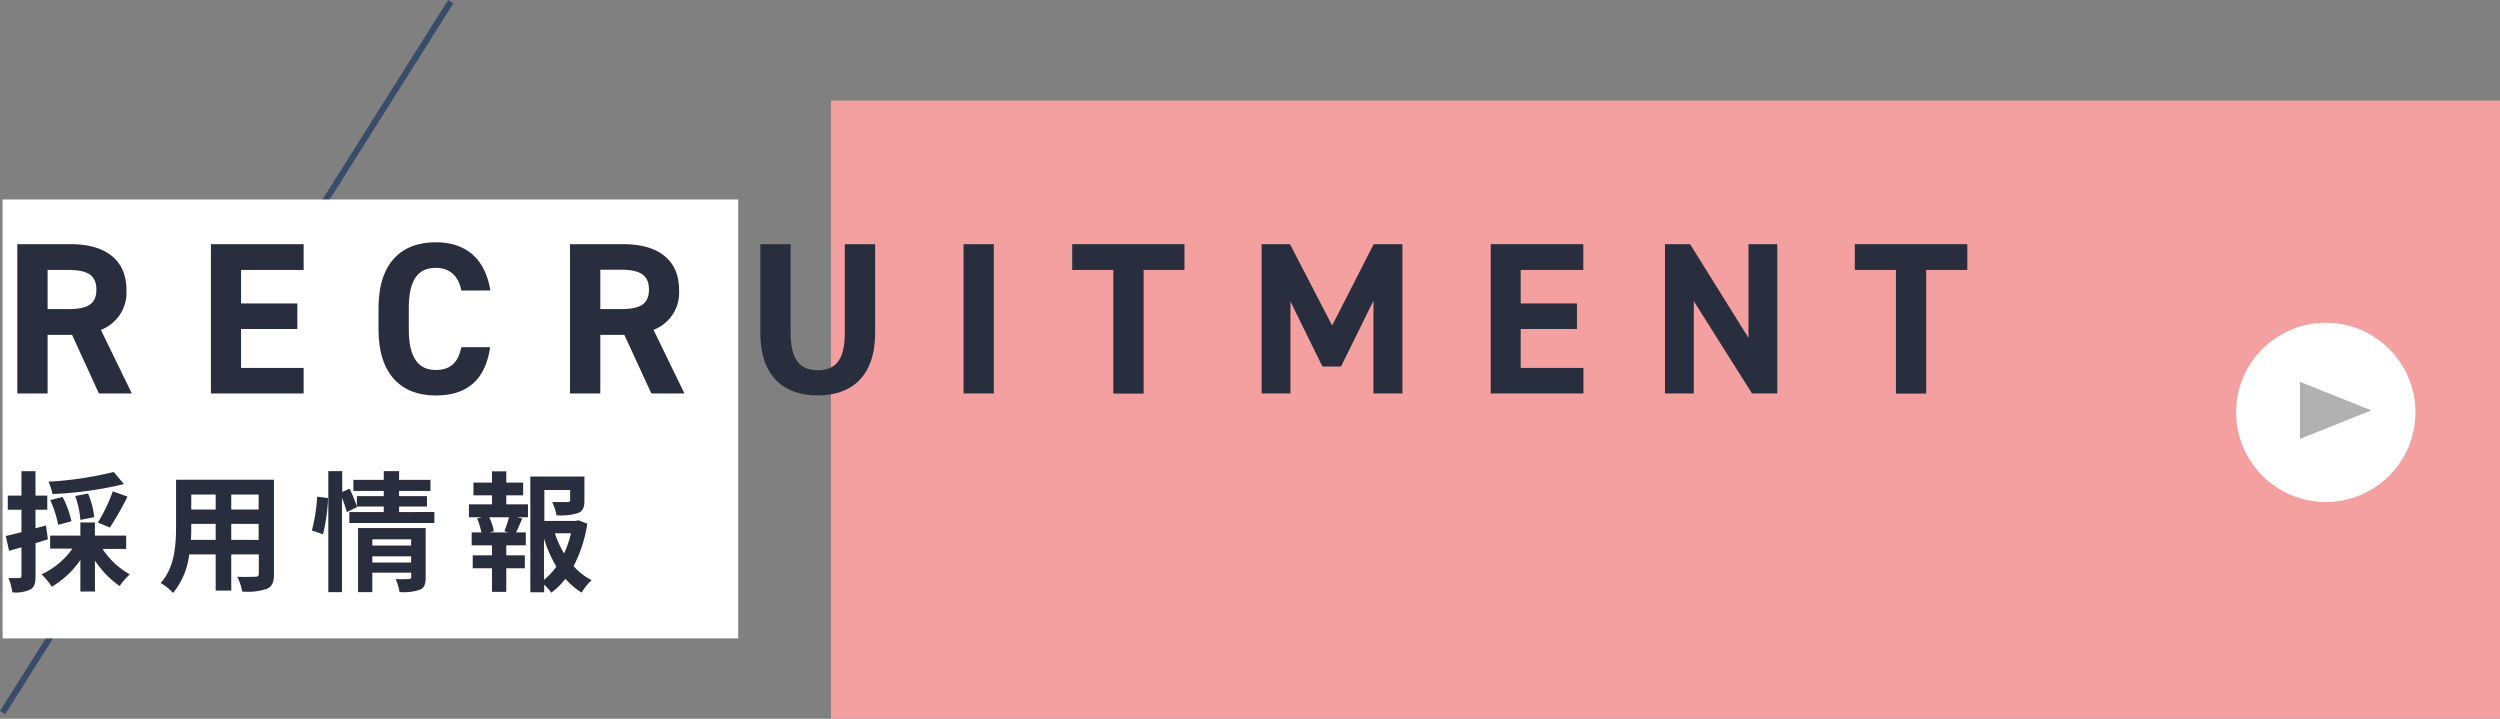 <svg xmlns="http://www.w3.org/2000/svg" viewBox="0 0 404.42 116.27"><rect x="0" y="0" width="404.42" height="116.27" fill="#808080" stroke="none"/><defs><style>.cls-1{isolation:isolate;}.cls-2{fill:#f4a0a0;mix-blend-mode:multiply;}.cls-3{fill:none;stroke:#394d6a;stroke-miterlimit:10;}.cls-4{fill:#fff;}.cls-5{fill:#282e3d;}.cls-6{fill:#b1b1b1;}</style></defs><title>f_bnr_recruitment</title><g class="cls-1"><g id="レイヤー_2" data-name="レイヤー 2"><g id="contents"><rect class="cls-2" x="134.42" y="16.27" width="270" height="100"/><line class="cls-3" x1="72.92" y1="0.27" x2="0.42" y2="115.27"/><rect class="cls-4" x="0.42" y="32.27" width="119" height="71"/><path class="cls-5" d="M16,63.65l-4.34-9.48H7.7v9.48H2.8V39.5h8.65c5.56,0,9,2.49,9,7.39a6.44,6.44,0,0,1-4.13,6.47l5,10.29ZM11,50c2.91,0,4.59-.63,4.59-3.15S13.9,43.67,11,43.67H7.7V50Z"/><path class="cls-5" d="M49.12,39.5v4.17H39v5.42h9.1v4.13H39v6.3H49.12v4.13h-15V39.5Z"/><path class="cls-5" d="M74.64,47c-.46-2.27-1.79-3.67-4.17-3.67-2.83,0-4.34,1.92-4.34,6.54v3.43c0,4.48,1.51,6.55,4.34,6.55,2.45,0,3.64-1.23,4.17-3.68h4.65c-.8,5.43-3.85,7.81-8.82,7.81-5.42,0-9.24-3.29-9.24-10.68V49.86c0-7.45,3.82-10.67,9.24-10.67,4.8,0,8,2.52,8.86,7.8Z"/><path class="cls-5" d="M105.37,63.65,101,54.17H97.11v9.48h-4.9V39.5h8.64c5.57,0,9,2.49,9,7.39a6.43,6.43,0,0,1-4.13,6.47l5,10.29ZM100.4,50c2.9,0,4.58-.63,4.58-3.15s-1.68-3.22-4.58-3.22H97.11V50Z"/><path class="cls-5" d="M141.57,39.5V53.85c0,7.14-3.93,10.12-9.28,10.12S123,61,123,53.89V39.5h4.9V53.89c0,4.13,1.37,6,4.38,6s4.38-1.82,4.38-6V39.5Z"/><path class="cls-5" d="M160.77,63.65h-4.9V39.5h4.9Z"/><path class="cls-5" d="M191.61,39.5v4.17H185v20h-4.9v-20h-6.65V39.5Z"/><path class="cls-5" d="M215.5,52.66l6.72-13.16h4.65V63.65h-4.69v-15l-5.25,10.64h-3l-5.18-10.53V63.65h-4.66V39.5h4.59Z"/><path class="cls-5" d="M256.13,39.5v4.17H246v5.42h9.1v4.13H246v6.3h10.15v4.13h-15V39.5Z"/><path class="cls-5" d="M287.51,39.5V63.65h-4.09L274,48.71V63.65h-4.66V39.5h4.06l9.45,15.16V39.5Z"/><path class="cls-5" d="M318.25,39.5v4.17H311.6v20h-4.9v-20h-6.65V39.5Z"/><path class="cls-5" d="M7.75,87.25c-.67.21-1.34.42-2,.61v5.31c0,1.16-.19,1.79-.82,2.18A5.47,5.47,0,0,1,2,95.82a9.75,9.75,0,0,0-.63-2.31c.75,0,1.49,0,1.74,0s.36-.09.36-.36V88.53c-.7.21-1.39.4-2,.57L.93,86.7c.71-.14,1.59-.37,2.54-.61V82.46H1.26V80.17H3.47V76.23H5.74v3.94H7.65v2.29H5.74v3L7.44,85Zm8.84,1.55A12.78,12.78,0,0,0,21,92.92a9.57,9.57,0,0,0-1.64,1.89,15.47,15.47,0,0,1-4-4.12v5H13V90.59a14.55,14.55,0,0,1-4.62,4.32,11.42,11.42,0,0,0-1.66-2,12.6,12.6,0,0,0,5-4.16H8.11V86.64H13V84.52h2.35v2.12h5.06V88.8Zm3.46-10.49A59.46,59.46,0,0,1,8.49,79.92a8.75,8.75,0,0,0-.65-2A56.85,56.85,0,0,0,18.4,76.35ZM9.41,84.9a18.34,18.34,0,0,0-1.28-4l2-.51a16.12,16.12,0,0,1,1.43,3.93ZM13,84.1a14,14,0,0,0-.84-3.86l2.08-.4a12.82,12.82,0,0,1,1,3.82Zm2.83.44a27.49,27.49,0,0,0,2.42-5.06l2.37.86a45.87,45.87,0,0,1-2.85,5Z"/><path class="cls-5" d="M44.32,92.86c0,1.34-.3,2-1.14,2.39a9.76,9.76,0,0,1-4,.44,9.09,9.09,0,0,0-.8-2.39c1.18.06,2.57,0,2.94,0s.55-.13.55-.5V89.68H37.41v5.86H34.89V89.68H30.61A12.08,12.08,0,0,1,28,95.92a9.41,9.41,0,0,0-2-1.62c2.29-2.52,2.48-6.25,2.48-9.19v-7.5H44.32Zm-9.43-5.53V84.75H30.94v.38c0,.67,0,1.43-.06,2.2ZM30.94,80v2.43h3.95V80Zm10.9,0H37.41v2.43h4.43Zm0,7.34V84.75H37.41v2.58Z"/><path class="cls-5" d="M50.45,85.82a27.93,27.93,0,0,0,.86-5.48l1.76.23a28.25,28.25,0,0,1-.82,5.86Zm19.82-3v1.79H56.51V82.84h5.57v-.9H57.73l0,.1-1.63.8a17.47,17.47,0,0,0-.78-2.31V95.79H53.11V76.21h2.25v3.36l1.2-.51a24.38,24.38,0,0,1,1.17,2.86V80.26h4.35v-.84H57.17V77.63h4.91V76.21h2.48v1.42h5.08v1.79H64.56v.84h4.51v1.68H64.56v.9ZM68.86,93.42c0,1.09-.21,1.68-1,2a8.15,8.15,0,0,1-3.23.35A8.39,8.39,0,0,0,64,93.67c.86.07,1.85,0,2.12,0s.4-.09.4-.34v-.69H60.23v3.15H57.92V85.42H68.86Zm-8.63-6.17v1h6.28v-1ZM66.51,91V90H60.23v1Z"/><path class="cls-5" d="M81.9,81.58h3.51v2.1H83.67l.82.21c-.36.78-.68,1.6-1,2.23h1.57v2.1H81.9v1.61h3v2.1h-3v3.82H79.59V91.93H76.47v-2.1h3.12V88.22H76.3v-2.1h1.57a11.59,11.59,0,0,0-.69-2.25l.76-.19H75.86v-2.1h3.73V80.13h-3V78.07h3V76.25H81.9v1.82h2.73v2.06H81.9Zm-.31,4.35a20.46,20.46,0,0,0,.75-2.25H79.15a9.18,9.18,0,0,1,.74,2.25l-.67.19h3ZM95,84.71a21.58,21.58,0,0,1-2.21,6.87,10.1,10.1,0,0,0,2.92,2.28,8.83,8.83,0,0,0-1.62,2,11.32,11.32,0,0,1-2.62-2.23,11.61,11.61,0,0,1-2.29,2.25,7.16,7.16,0,0,0-1.15-1.3v1.23H85.79V77.09h8.75V81c0,1.08-.23,1.68-1.05,2a9.58,9.58,0,0,1-3.46.36,8.82,8.82,0,0,0-.71-2.14c1,0,2.18,0,2.49,0s.42-.09.42-.32V79.27H88.06v5h5.06l.42-.11Zm-7,9.09a11.08,11.08,0,0,0,2-2.14,20.41,20.41,0,0,1-2-4.54Zm1.76-7.54a15.82,15.82,0,0,0,1.49,3.26,15.27,15.27,0,0,0,1.11-3.26Z"/><circle class="cls-4" cx="376.24" cy="66.71" r="14.5"/><polygon class="cls-6" points="383.61 66.39 372.06 61.77 372.06 71 383.61 66.39"/></g></g></g></svg>